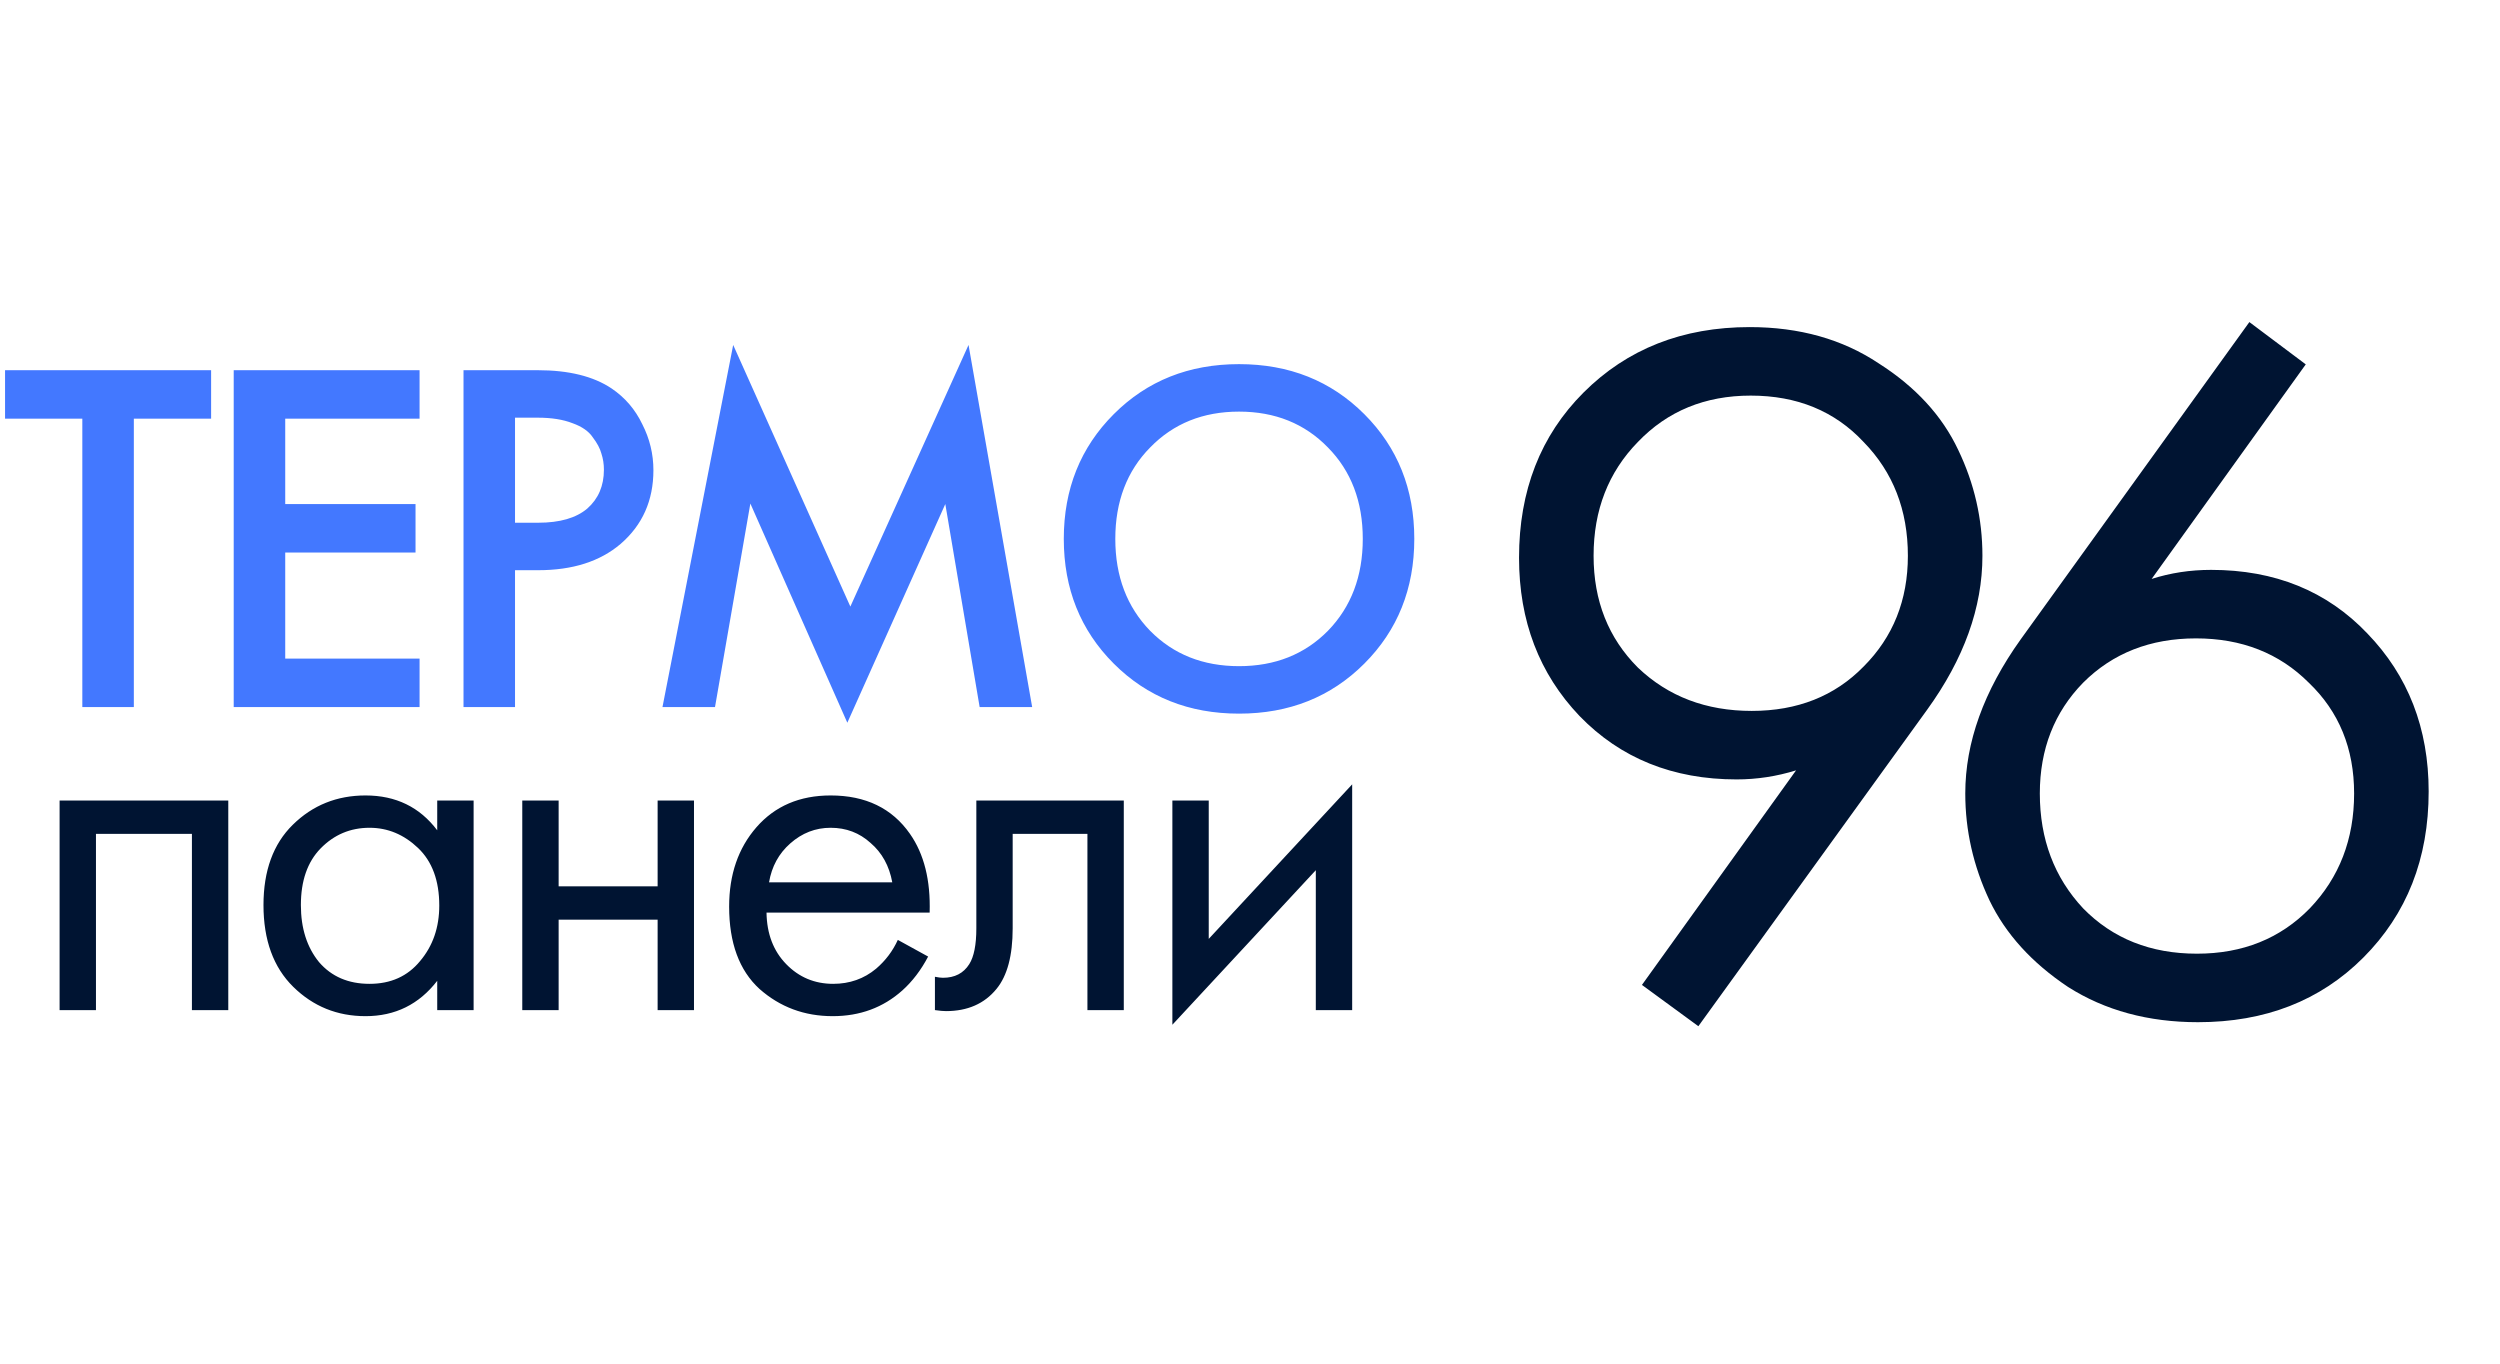 <?xml version="1.0" encoding="UTF-8"?> <svg xmlns="http://www.w3.org/2000/svg" width="99" height="54" viewBox="0 0 99 54" fill="none"> <path d="M8.36 16.58H5.3V28H3.26V16.58H0.2V14.66H8.36V16.58ZM16.615 14.66V16.58H11.295V19.96H16.455V21.88H11.295V26.08H16.615V28H9.255V14.66H16.615ZM18.355 14.66H21.295C22.521 14.66 23.495 14.9 24.215 15.38C24.748 15.74 25.155 16.213 25.435 16.8C25.728 17.373 25.875 17.98 25.875 18.62C25.875 19.82 25.441 20.793 24.575 21.54C23.761 22.233 22.675 22.58 21.315 22.58H20.395V28H18.355V14.66ZM20.395 16.54V20.7H21.315C22.168 20.7 22.815 20.513 23.255 20.14C23.695 19.753 23.915 19.24 23.915 18.6C23.915 18.373 23.881 18.16 23.815 17.96C23.761 17.76 23.648 17.547 23.475 17.32C23.315 17.08 23.048 16.893 22.675 16.76C22.301 16.613 21.841 16.54 21.295 16.54H20.395ZM28.314 28H26.234L29.034 13.66L33.674 24.02L38.354 13.66L40.874 28H38.794L37.434 19.96L33.554 28.62L29.714 19.94L28.314 28ZM44.106 16.4C45.426 15.08 47.079 14.42 49.066 14.42C51.052 14.42 52.706 15.08 54.026 16.4C55.346 17.72 56.006 19.367 56.006 21.34C56.006 23.313 55.346 24.96 54.026 26.28C52.706 27.6 51.052 28.26 49.066 28.26C47.079 28.26 45.426 27.6 44.106 26.28C42.786 24.96 42.126 23.313 42.126 21.34C42.126 19.367 42.786 17.72 44.106 16.4ZM45.546 24.98C46.466 25.913 47.639 26.38 49.066 26.38C50.492 26.38 51.666 25.913 52.586 24.98C53.506 24.033 53.966 22.82 53.966 21.34C53.966 19.86 53.506 18.653 52.586 17.72C51.666 16.773 50.492 16.3 49.066 16.3C47.639 16.3 46.466 16.773 45.546 17.72C44.626 18.653 44.166 19.86 44.166 21.34C44.166 22.82 44.626 24.033 45.546 24.98Z" fill="#4378FF"></path> <path d="M2.36 31.7H9.04V40H7.6V33.02H3.8V40H2.36V31.7ZM17.314 32.88V31.7H18.755V40H17.314V38.84C16.595 39.773 15.648 40.24 14.475 40.24C13.354 40.24 12.401 39.853 11.614 39.08C10.828 38.307 10.434 37.227 10.434 35.84C10.434 34.48 10.821 33.42 11.595 32.66C12.381 31.887 13.341 31.5 14.475 31.5C15.675 31.5 16.621 31.96 17.314 32.88ZM14.634 32.78C13.874 32.78 13.228 33.053 12.694 33.6C12.175 34.133 11.915 34.88 11.915 35.84C11.915 36.76 12.155 37.513 12.634 38.1C13.128 38.673 13.794 38.96 14.634 38.96C15.475 38.96 16.141 38.66 16.634 38.06C17.141 37.46 17.395 36.727 17.395 35.86C17.395 34.873 17.114 34.113 16.555 33.58C15.995 33.047 15.354 32.78 14.634 32.78ZM20.682 40V31.7H22.122V35.1H26.042V31.7H27.482V40H26.042V36.42H22.122V40H20.682ZM35.554 37.22L36.754 37.88C36.474 38.413 36.134 38.86 35.734 39.22C34.974 39.9 34.054 40.24 32.974 40.24C31.854 40.24 30.887 39.88 30.074 39.16C29.274 38.427 28.874 37.34 28.874 35.9C28.874 34.633 29.234 33.587 29.954 32.76C30.687 31.92 31.667 31.5 32.894 31.5C34.28 31.5 35.327 32.007 36.034 33.02C36.594 33.82 36.854 34.86 36.814 36.14H30.354C30.367 36.98 30.627 37.66 31.134 38.18C31.64 38.7 32.26 38.96 32.994 38.96C33.647 38.96 34.214 38.76 34.694 38.36C35.067 38.04 35.354 37.66 35.554 37.22ZM30.454 34.94H35.334C35.214 34.287 34.927 33.767 34.474 33.38C34.034 32.98 33.507 32.78 32.894 32.78C32.294 32.78 31.76 32.987 31.294 33.4C30.84 33.8 30.56 34.313 30.454 34.94ZM44.502 31.7V40H43.062V33.02H40.102V36.76C40.102 37.84 39.889 38.64 39.462 39.16C38.983 39.747 38.316 40.04 37.462 40.04C37.356 40.04 37.209 40.027 37.023 40V38.68C37.156 38.707 37.263 38.72 37.343 38.72C37.809 38.72 38.156 38.54 38.383 38.18C38.569 37.887 38.663 37.413 38.663 36.76V31.7H44.502ZM46.426 31.7H47.866V37.18L53.546 31.06V40H52.106V34.46L46.426 40.58V31.7Z" fill="#001432"></path> <path d="M67.255 40.638L65.021 39.003L71.124 30.506C70.353 30.745 69.569 30.865 68.771 30.865C66.244 30.865 64.17 30.027 62.548 28.352C60.952 26.676 60.154 24.588 60.154 22.088C60.154 19.429 61.005 17.248 62.707 15.546C64.436 13.818 66.63 12.953 69.289 12.953C71.257 12.953 72.96 13.432 74.396 14.389C75.858 15.32 76.909 16.464 77.547 17.82C78.185 19.15 78.504 20.546 78.504 22.009C78.504 24.056 77.773 26.091 76.31 28.112L67.255 40.638ZM69.329 15.666C67.521 15.666 66.032 16.278 64.861 17.501C63.691 18.698 63.106 20.2 63.106 22.009C63.106 23.791 63.691 25.267 64.861 26.437C66.058 27.58 67.561 28.152 69.369 28.152C71.178 28.152 72.654 27.567 73.797 26.397C74.967 25.227 75.552 23.764 75.552 22.009C75.552 20.2 74.967 18.698 73.797 17.501C72.654 16.278 71.164 15.666 69.329 15.666ZM89.075 12.754L91.308 14.429L85.205 22.926C85.95 22.687 86.734 22.567 87.559 22.567C90.085 22.567 92.146 23.405 93.742 25.08C95.364 26.756 96.175 28.844 96.175 31.343C96.175 34.003 95.311 36.197 93.582 37.926C91.88 39.628 89.7 40.479 87.04 40.479C85.072 40.479 83.357 40.013 81.894 39.083C80.458 38.125 79.421 36.981 78.782 35.652C78.144 34.295 77.825 32.886 77.825 31.423C77.825 29.402 78.556 27.368 80.019 25.32L89.075 12.754ZM87 37.766C88.809 37.766 90.298 37.168 91.468 35.971C92.638 34.748 93.223 33.232 93.223 31.423C93.223 29.641 92.625 28.179 91.428 27.035C90.258 25.865 88.769 25.28 86.96 25.28C85.152 25.28 83.662 25.865 82.492 27.035C81.349 28.205 80.777 29.668 80.777 31.423C80.777 33.232 81.349 34.748 82.492 35.971C83.662 37.168 85.165 37.766 87 37.766Z" fill="#001432"></path> </svg> 